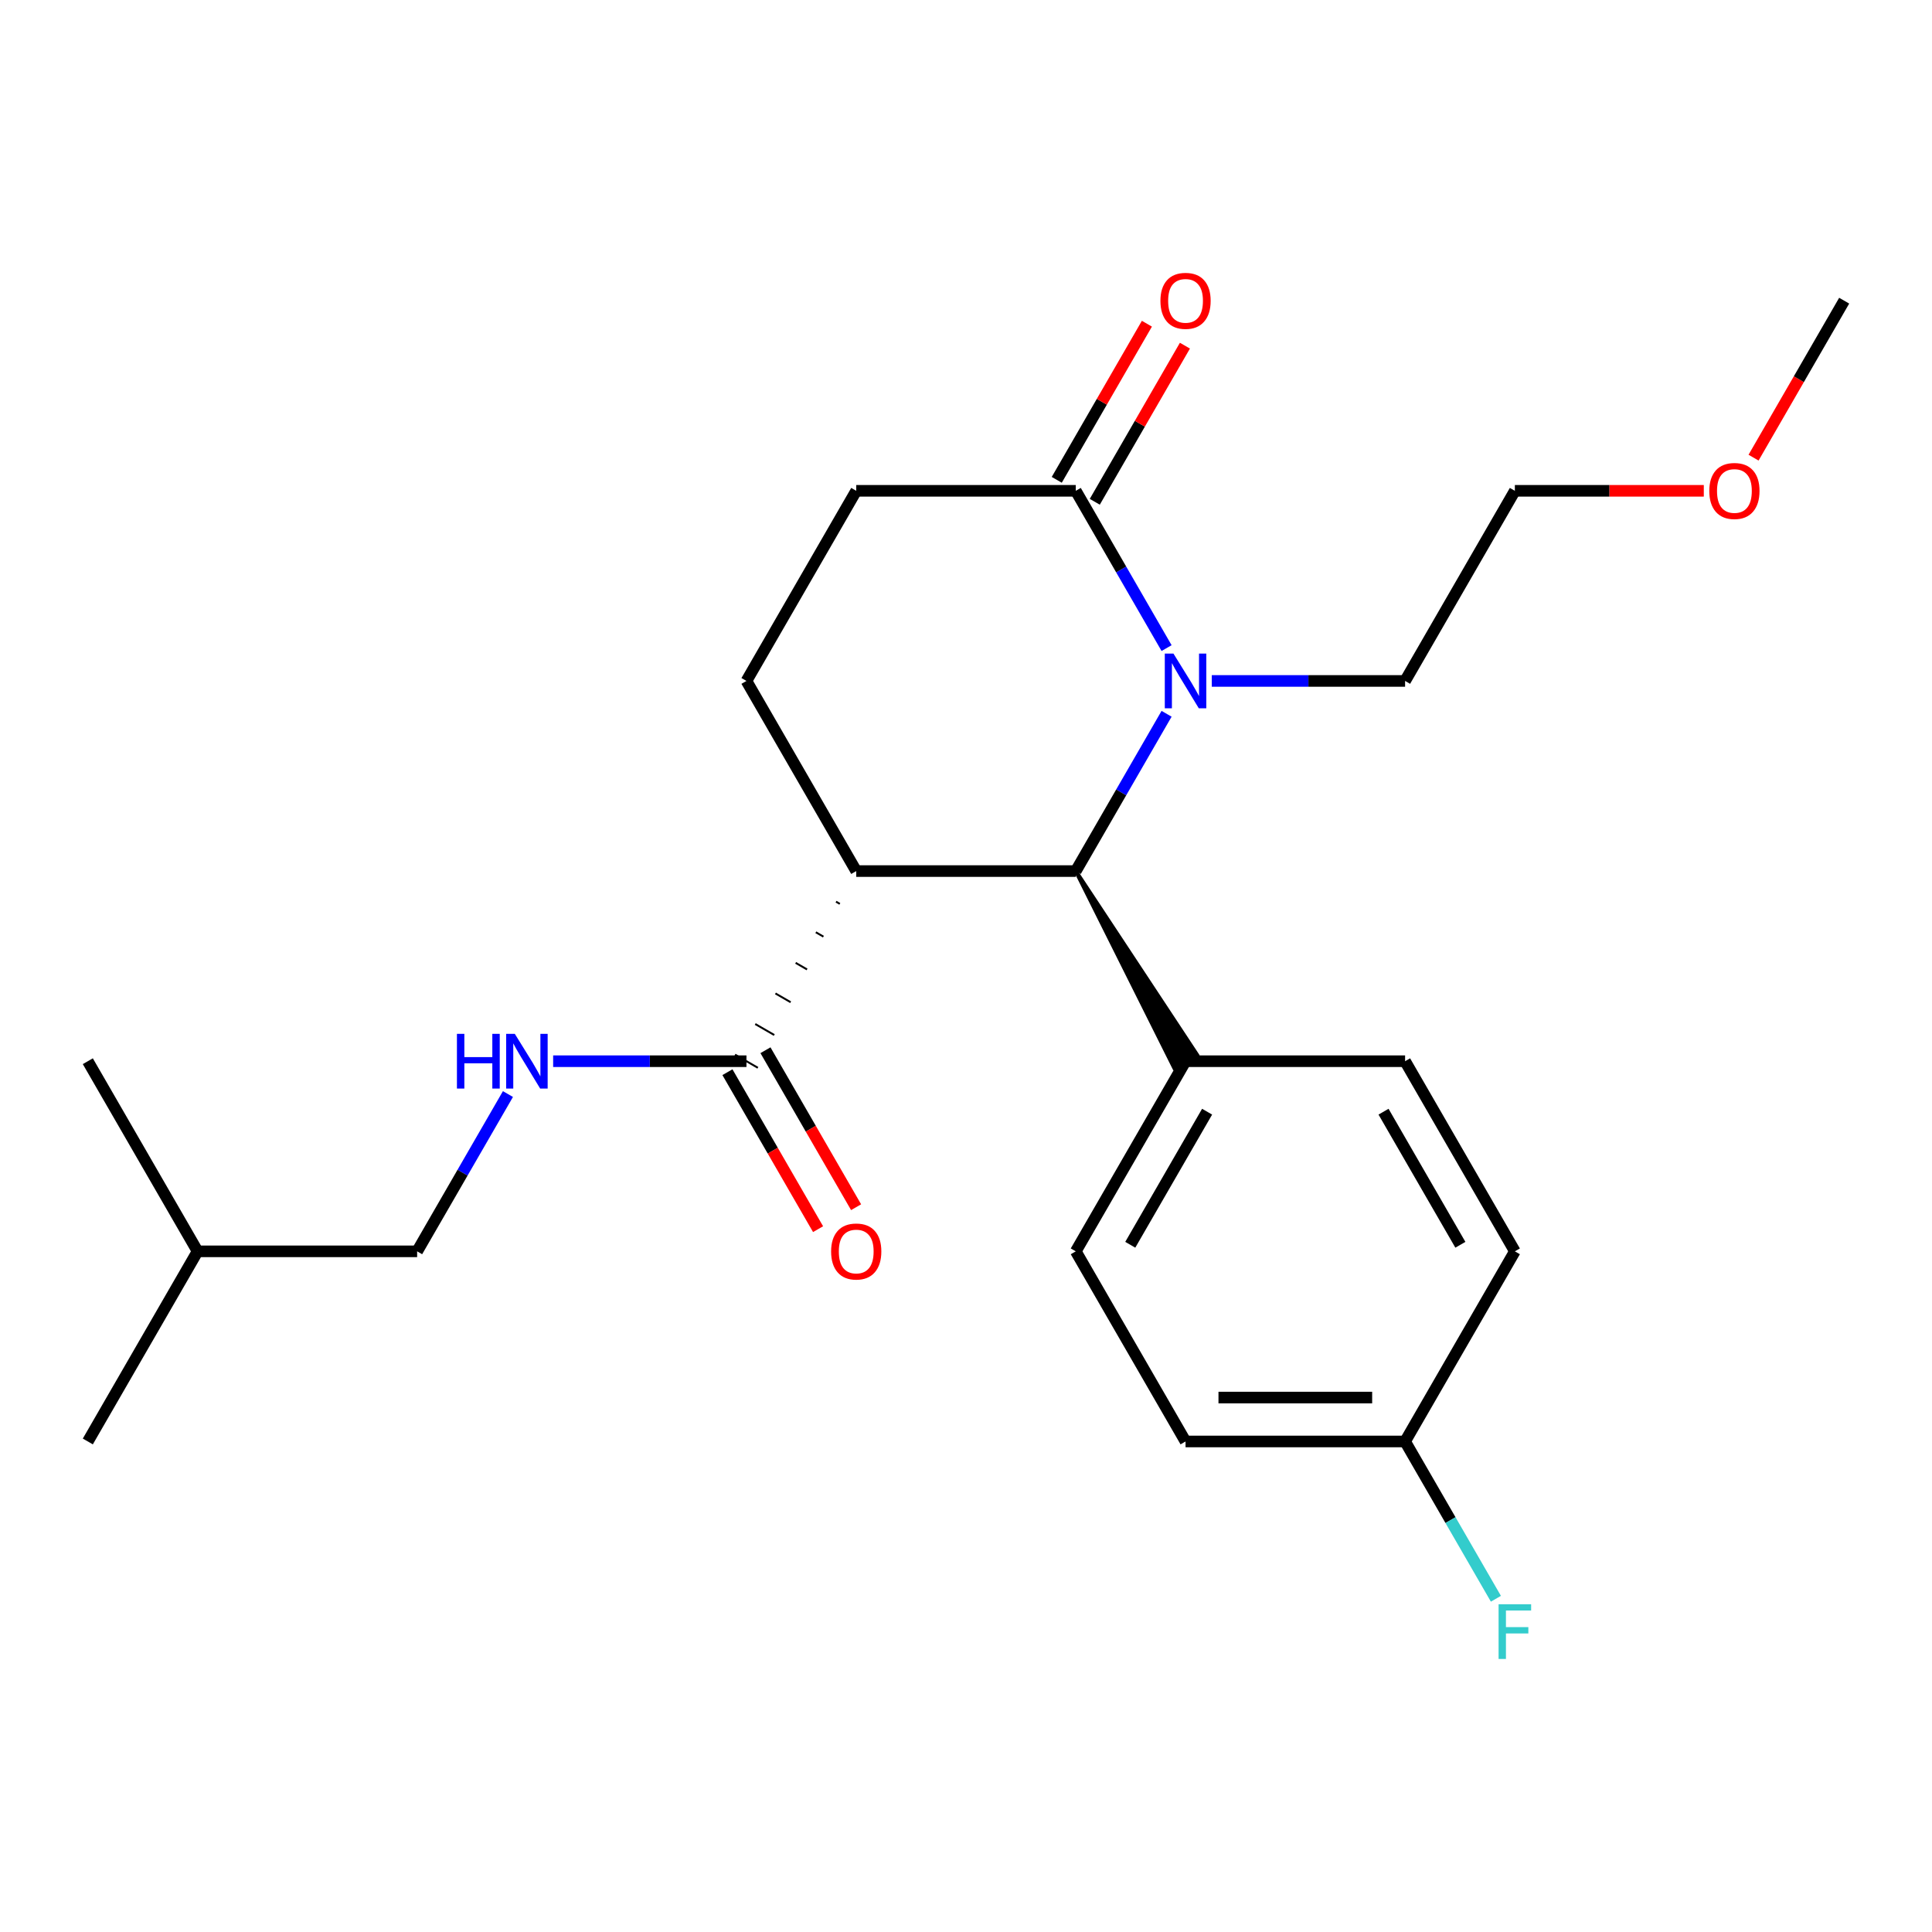 <?xml version='1.0' encoding='iso-8859-1'?>
<svg version='1.1' baseProfile='full'
              xmlns='http://www.w3.org/2000/svg'
                      xmlns:rdkit='http://www.rdkit.org/xml'
                      xmlns:xlink='http://www.w3.org/1999/xlink'
                  xml:space='preserve'
width='1000px' height='1000px' viewBox='0 0 1000 1000'>
<!-- END OF HEADER -->
<rect style='opacity:1.0;fill:#FFFFFF;stroke:none' width='1000' height='1000' x='0' y='0'> </rect>
<path class='bond-1' d='M 603.821,369.456 L 580.32,410.161' style='fill:none;fill-rule:evenodd;stroke:#0000FF;stroke-width:6px;stroke-linecap:butt;stroke-linejoin:miter;stroke-opacity:1' />
<path class='bond-1' d='M 580.32,410.161 L 556.818,450.867' style='fill:none;fill-rule:evenodd;stroke:#000000;stroke-width:6px;stroke-linecap:butt;stroke-linejoin:miter;stroke-opacity:1' />
<path class='bond-2' d='M 603.821,335.454 L 580.32,294.748' style='fill:none;fill-rule:evenodd;stroke:#0000FF;stroke-width:6px;stroke-linecap:butt;stroke-linejoin:miter;stroke-opacity:1' />
<path class='bond-2' d='M 580.32,294.748 L 556.818,254.043' style='fill:none;fill-rule:evenodd;stroke:#000000;stroke-width:6px;stroke-linecap:butt;stroke-linejoin:miter;stroke-opacity:1' />
<path class='bond-12' d='M 627.217,352.455 L 677.245,352.455' style='fill:none;fill-rule:evenodd;stroke:#0000FF;stroke-width:6px;stroke-linecap:butt;stroke-linejoin:miter;stroke-opacity:1' />
<path class='bond-12' d='M 677.245,352.455 L 727.273,352.455' style='fill:none;fill-rule:evenodd;stroke:#000000;stroke-width:6px;stroke-linecap:butt;stroke-linejoin:miter;stroke-opacity:1' />
<path class='bond-0' d='M 443.182,450.867 L 556.818,450.867' style='fill:none;fill-rule:evenodd;stroke:#000000;stroke-width:6px;stroke-linecap:butt;stroke-linejoin:miter;stroke-opacity:1' />
<path class='bond-3' d='M 432.728,466.701 L 434.696,467.837' style='fill:none;fill-rule:evenodd;stroke:#000000;stroke-width:1.0px;stroke-linecap:butt;stroke-linejoin:miter;stroke-opacity:1' />
<path class='bond-3' d='M 422.274,482.534 L 426.211,484.807' style='fill:none;fill-rule:evenodd;stroke:#000000;stroke-width:1.0px;stroke-linecap:butt;stroke-linejoin:miter;stroke-opacity:1' />
<path class='bond-3' d='M 411.82,498.368 L 417.725,501.777' style='fill:none;fill-rule:evenodd;stroke:#000000;stroke-width:1.0px;stroke-linecap:butt;stroke-linejoin:miter;stroke-opacity:1' />
<path class='bond-3' d='M 401.367,514.202 L 409.24,518.747' style='fill:none;fill-rule:evenodd;stroke:#000000;stroke-width:1.0px;stroke-linecap:butt;stroke-linejoin:miter;stroke-opacity:1' />
<path class='bond-3' d='M 390.913,530.036 L 400.754,535.718' style='fill:none;fill-rule:evenodd;stroke:#000000;stroke-width:1.0px;stroke-linecap:butt;stroke-linejoin:miter;stroke-opacity:1' />
<path class='bond-3' d='M 380.459,545.87 L 392.268,552.688' style='fill:none;fill-rule:evenodd;stroke:#000000;stroke-width:1.0px;stroke-linecap:butt;stroke-linejoin:miter;stroke-opacity:1' />
<path class='bond-24' d='M 443.182,450.867 L 386.364,352.455' style='fill:none;fill-rule:evenodd;stroke:#000000;stroke-width:6px;stroke-linecap:butt;stroke-linejoin:miter;stroke-opacity:1' />
<path class='bond-6' d='M 556.818,450.867 L 607.732,552.688 L 619.541,545.87 Z' style='fill:#000000;fill-rule:evenodd;fill-opacity:1;stroke:#000000;stroke-width:2px;stroke-linecap:butt;stroke-linejoin:miter;stroke-opacity:1;' />
<path class='bond-7' d='M 556.818,254.043 L 443.182,254.043' style='fill:none;fill-rule:evenodd;stroke:#000000;stroke-width:6px;stroke-linecap:butt;stroke-linejoin:miter;stroke-opacity:1' />
<path class='bond-8' d='M 566.659,259.725 L 589.988,219.319' style='fill:none;fill-rule:evenodd;stroke:#000000;stroke-width:6px;stroke-linecap:butt;stroke-linejoin:miter;stroke-opacity:1' />
<path class='bond-8' d='M 589.988,219.319 L 613.316,178.914' style='fill:none;fill-rule:evenodd;stroke:#FF0000;stroke-width:6px;stroke-linecap:butt;stroke-linejoin:miter;stroke-opacity:1' />
<path class='bond-8' d='M 546.977,248.361 L 570.305,207.955' style='fill:none;fill-rule:evenodd;stroke:#000000;stroke-width:6px;stroke-linecap:butt;stroke-linejoin:miter;stroke-opacity:1' />
<path class='bond-8' d='M 570.305,207.955 L 593.633,167.55' style='fill:none;fill-rule:evenodd;stroke:#FF0000;stroke-width:6px;stroke-linecap:butt;stroke-linejoin:miter;stroke-opacity:1' />
<path class='bond-5' d='M 386.364,549.279 L 336.336,549.279' style='fill:none;fill-rule:evenodd;stroke:#000000;stroke-width:6px;stroke-linecap:butt;stroke-linejoin:miter;stroke-opacity:1' />
<path class='bond-5' d='M 336.336,549.279 L 286.308,549.279' style='fill:none;fill-rule:evenodd;stroke:#0000FF;stroke-width:6px;stroke-linecap:butt;stroke-linejoin:miter;stroke-opacity:1' />
<path class='bond-9' d='M 376.522,554.961 L 399.978,595.586' style='fill:none;fill-rule:evenodd;stroke:#000000;stroke-width:6px;stroke-linecap:butt;stroke-linejoin:miter;stroke-opacity:1' />
<path class='bond-9' d='M 399.978,595.586 L 423.433,636.212' style='fill:none;fill-rule:evenodd;stroke:#FF0000;stroke-width:6px;stroke-linecap:butt;stroke-linejoin:miter;stroke-opacity:1' />
<path class='bond-9' d='M 396.205,543.597 L 419.66,584.222' style='fill:none;fill-rule:evenodd;stroke:#000000;stroke-width:6px;stroke-linecap:butt;stroke-linejoin:miter;stroke-opacity:1' />
<path class='bond-9' d='M 419.66,584.222 L 443.115,624.848' style='fill:none;fill-rule:evenodd;stroke:#FF0000;stroke-width:6px;stroke-linecap:butt;stroke-linejoin:miter;stroke-opacity:1' />
<path class='bond-4' d='M 386.364,352.455 L 443.182,254.043' style='fill:none;fill-rule:evenodd;stroke:#000000;stroke-width:6px;stroke-linecap:butt;stroke-linejoin:miter;stroke-opacity:1' />
<path class='bond-14' d='M 262.912,566.28 L 239.41,606.985' style='fill:none;fill-rule:evenodd;stroke:#0000FF;stroke-width:6px;stroke-linecap:butt;stroke-linejoin:miter;stroke-opacity:1' />
<path class='bond-14' d='M 239.41,606.985 L 215.909,647.691' style='fill:none;fill-rule:evenodd;stroke:#000000;stroke-width:6px;stroke-linecap:butt;stroke-linejoin:miter;stroke-opacity:1' />
<path class='bond-10' d='M 613.636,549.279 L 556.818,647.691' style='fill:none;fill-rule:evenodd;stroke:#000000;stroke-width:6px;stroke-linecap:butt;stroke-linejoin:miter;stroke-opacity:1' />
<path class='bond-10' d='M 624.796,575.404 L 585.023,644.293' style='fill:none;fill-rule:evenodd;stroke:#000000;stroke-width:6px;stroke-linecap:butt;stroke-linejoin:miter;stroke-opacity:1' />
<path class='bond-11' d='M 613.636,549.279 L 727.273,549.279' style='fill:none;fill-rule:evenodd;stroke:#000000;stroke-width:6px;stroke-linecap:butt;stroke-linejoin:miter;stroke-opacity:1' />
<path class='bond-16' d='M 556.818,647.691 L 613.636,746.103' style='fill:none;fill-rule:evenodd;stroke:#000000;stroke-width:6px;stroke-linecap:butt;stroke-linejoin:miter;stroke-opacity:1' />
<path class='bond-15' d='M 727.273,549.279 L 784.091,647.691' style='fill:none;fill-rule:evenodd;stroke:#000000;stroke-width:6px;stroke-linecap:butt;stroke-linejoin:miter;stroke-opacity:1' />
<path class='bond-15' d='M 716.113,575.404 L 755.886,644.293' style='fill:none;fill-rule:evenodd;stroke:#000000;stroke-width:6px;stroke-linecap:butt;stroke-linejoin:miter;stroke-opacity:1' />
<path class='bond-20' d='M 727.273,352.455 L 784.091,254.043' style='fill:none;fill-rule:evenodd;stroke:#000000;stroke-width:6px;stroke-linecap:butt;stroke-linejoin:miter;stroke-opacity:1' />
<path class='bond-13' d='M 727.273,746.103 L 784.091,647.691' style='fill:none;fill-rule:evenodd;stroke:#000000;stroke-width:6px;stroke-linecap:butt;stroke-linejoin:miter;stroke-opacity:1' />
<path class='bond-17' d='M 727.273,746.103 L 750.774,786.808' style='fill:none;fill-rule:evenodd;stroke:#000000;stroke-width:6px;stroke-linecap:butt;stroke-linejoin:miter;stroke-opacity:1' />
<path class='bond-17' d='M 750.774,786.808 L 774.275,827.514' style='fill:none;fill-rule:evenodd;stroke:#33CCCC;stroke-width:6px;stroke-linecap:butt;stroke-linejoin:miter;stroke-opacity:1' />
<path class='bond-25' d='M 727.273,746.103 L 613.636,746.103' style='fill:none;fill-rule:evenodd;stroke:#000000;stroke-width:6px;stroke-linecap:butt;stroke-linejoin:miter;stroke-opacity:1' />
<path class='bond-25' d='M 710.227,723.375 L 630.682,723.375' style='fill:none;fill-rule:evenodd;stroke:#000000;stroke-width:6px;stroke-linecap:butt;stroke-linejoin:miter;stroke-opacity:1' />
<path class='bond-19' d='M 215.909,647.691 L 102.273,647.691' style='fill:none;fill-rule:evenodd;stroke:#000000;stroke-width:6px;stroke-linecap:butt;stroke-linejoin:miter;stroke-opacity:1' />
<path class='bond-18' d='M 881.886,254.043 L 832.989,254.043' style='fill:none;fill-rule:evenodd;stroke:#FF0000;stroke-width:6px;stroke-linecap:butt;stroke-linejoin:miter;stroke-opacity:1' />
<path class='bond-18' d='M 832.989,254.043 L 784.091,254.043' style='fill:none;fill-rule:evenodd;stroke:#000000;stroke-width:6px;stroke-linecap:butt;stroke-linejoin:miter;stroke-opacity:1' />
<path class='bond-21' d='M 907.635,236.882 L 931.09,196.256' style='fill:none;fill-rule:evenodd;stroke:#FF0000;stroke-width:6px;stroke-linecap:butt;stroke-linejoin:miter;stroke-opacity:1' />
<path class='bond-21' d='M 931.09,196.256 L 954.545,155.631' style='fill:none;fill-rule:evenodd;stroke:#000000;stroke-width:6px;stroke-linecap:butt;stroke-linejoin:miter;stroke-opacity:1' />
<path class='bond-22' d='M 102.273,647.691 L 45.455,746.103' style='fill:none;fill-rule:evenodd;stroke:#000000;stroke-width:6px;stroke-linecap:butt;stroke-linejoin:miter;stroke-opacity:1' />
<path class='bond-23' d='M 102.273,647.691 L 45.455,549.279' style='fill:none;fill-rule:evenodd;stroke:#000000;stroke-width:6px;stroke-linecap:butt;stroke-linejoin:miter;stroke-opacity:1' />
<path  class='atom-0' d='M 607.376 338.295
L 616.656 353.295
Q 617.576 354.775, 619.056 357.455
Q 620.536 360.135, 620.616 360.295
L 620.616 338.295
L 624.376 338.295
L 624.376 366.615
L 620.496 366.615
L 610.536 350.215
Q 609.376 348.295, 608.136 346.095
Q 606.936 343.895, 606.576 343.215
L 606.576 366.615
L 602.896 366.615
L 602.896 338.295
L 607.376 338.295
' fill='#0000FF'/>
<path  class='atom-6' d='M 236.507 535.119
L 240.347 535.119
L 240.347 547.159
L 254.827 547.159
L 254.827 535.119
L 258.667 535.119
L 258.667 563.439
L 254.827 563.439
L 254.827 550.359
L 240.347 550.359
L 240.347 563.439
L 236.507 563.439
L 236.507 535.119
' fill='#0000FF'/>
<path  class='atom-6' d='M 266.467 535.119
L 275.747 550.119
Q 276.667 551.599, 278.147 554.279
Q 279.627 556.959, 279.707 557.119
L 279.707 535.119
L 283.467 535.119
L 283.467 563.439
L 279.587 563.439
L 269.627 547.039
Q 268.467 545.119, 267.227 542.919
Q 266.027 540.719, 265.667 540.039
L 265.667 563.439
L 261.987 563.439
L 261.987 535.119
L 266.467 535.119
' fill='#0000FF'/>
<path  class='atom-9' d='M 600.636 155.711
Q 600.636 148.911, 603.996 145.111
Q 607.356 141.311, 613.636 141.311
Q 619.916 141.311, 623.276 145.111
Q 626.636 148.911, 626.636 155.711
Q 626.636 162.591, 623.236 166.511
Q 619.836 170.391, 613.636 170.391
Q 607.396 170.391, 603.996 166.511
Q 600.636 162.631, 600.636 155.711
M 613.636 167.191
Q 617.956 167.191, 620.276 164.311
Q 622.636 161.391, 622.636 155.711
Q 622.636 150.151, 620.276 147.351
Q 617.956 144.511, 613.636 144.511
Q 609.316 144.511, 606.956 147.311
Q 604.636 150.111, 604.636 155.711
Q 604.636 161.431, 606.956 164.311
Q 609.316 167.191, 613.636 167.191
' fill='#FF0000'/>
<path  class='atom-10' d='M 430.182 647.771
Q 430.182 640.971, 433.542 637.171
Q 436.902 633.371, 443.182 633.371
Q 449.462 633.371, 452.822 637.171
Q 456.182 640.971, 456.182 647.771
Q 456.182 654.651, 452.782 658.571
Q 449.382 662.451, 443.182 662.451
Q 436.942 662.451, 433.542 658.571
Q 430.182 654.691, 430.182 647.771
M 443.182 659.251
Q 447.502 659.251, 449.822 656.371
Q 452.182 653.451, 452.182 647.771
Q 452.182 642.211, 449.822 639.411
Q 447.502 636.571, 443.182 636.571
Q 438.862 636.571, 436.502 639.371
Q 434.182 642.171, 434.182 647.771
Q 434.182 653.491, 436.502 656.371
Q 438.862 659.251, 443.182 659.251
' fill='#FF0000'/>
<path  class='atom-18' d='M 775.671 830.355
L 792.511 830.355
L 792.511 833.595
L 779.471 833.595
L 779.471 842.195
L 791.071 842.195
L 791.071 845.475
L 779.471 845.475
L 779.471 858.675
L 775.671 858.675
L 775.671 830.355
' fill='#33CCCC'/>
<path  class='atom-19' d='M 884.727 254.123
Q 884.727 247.323, 888.087 243.523
Q 891.447 239.723, 897.727 239.723
Q 904.007 239.723, 907.367 243.523
Q 910.727 247.323, 910.727 254.123
Q 910.727 261.003, 907.327 264.923
Q 903.927 268.803, 897.727 268.803
Q 891.487 268.803, 888.087 264.923
Q 884.727 261.043, 884.727 254.123
M 897.727 265.603
Q 902.047 265.603, 904.367 262.723
Q 906.727 259.803, 906.727 254.123
Q 906.727 248.563, 904.367 245.763
Q 902.047 242.923, 897.727 242.923
Q 893.407 242.923, 891.047 245.723
Q 888.727 248.523, 888.727 254.123
Q 888.727 259.843, 891.047 262.723
Q 893.407 265.603, 897.727 265.603
' fill='#FF0000'/>
</svg>
